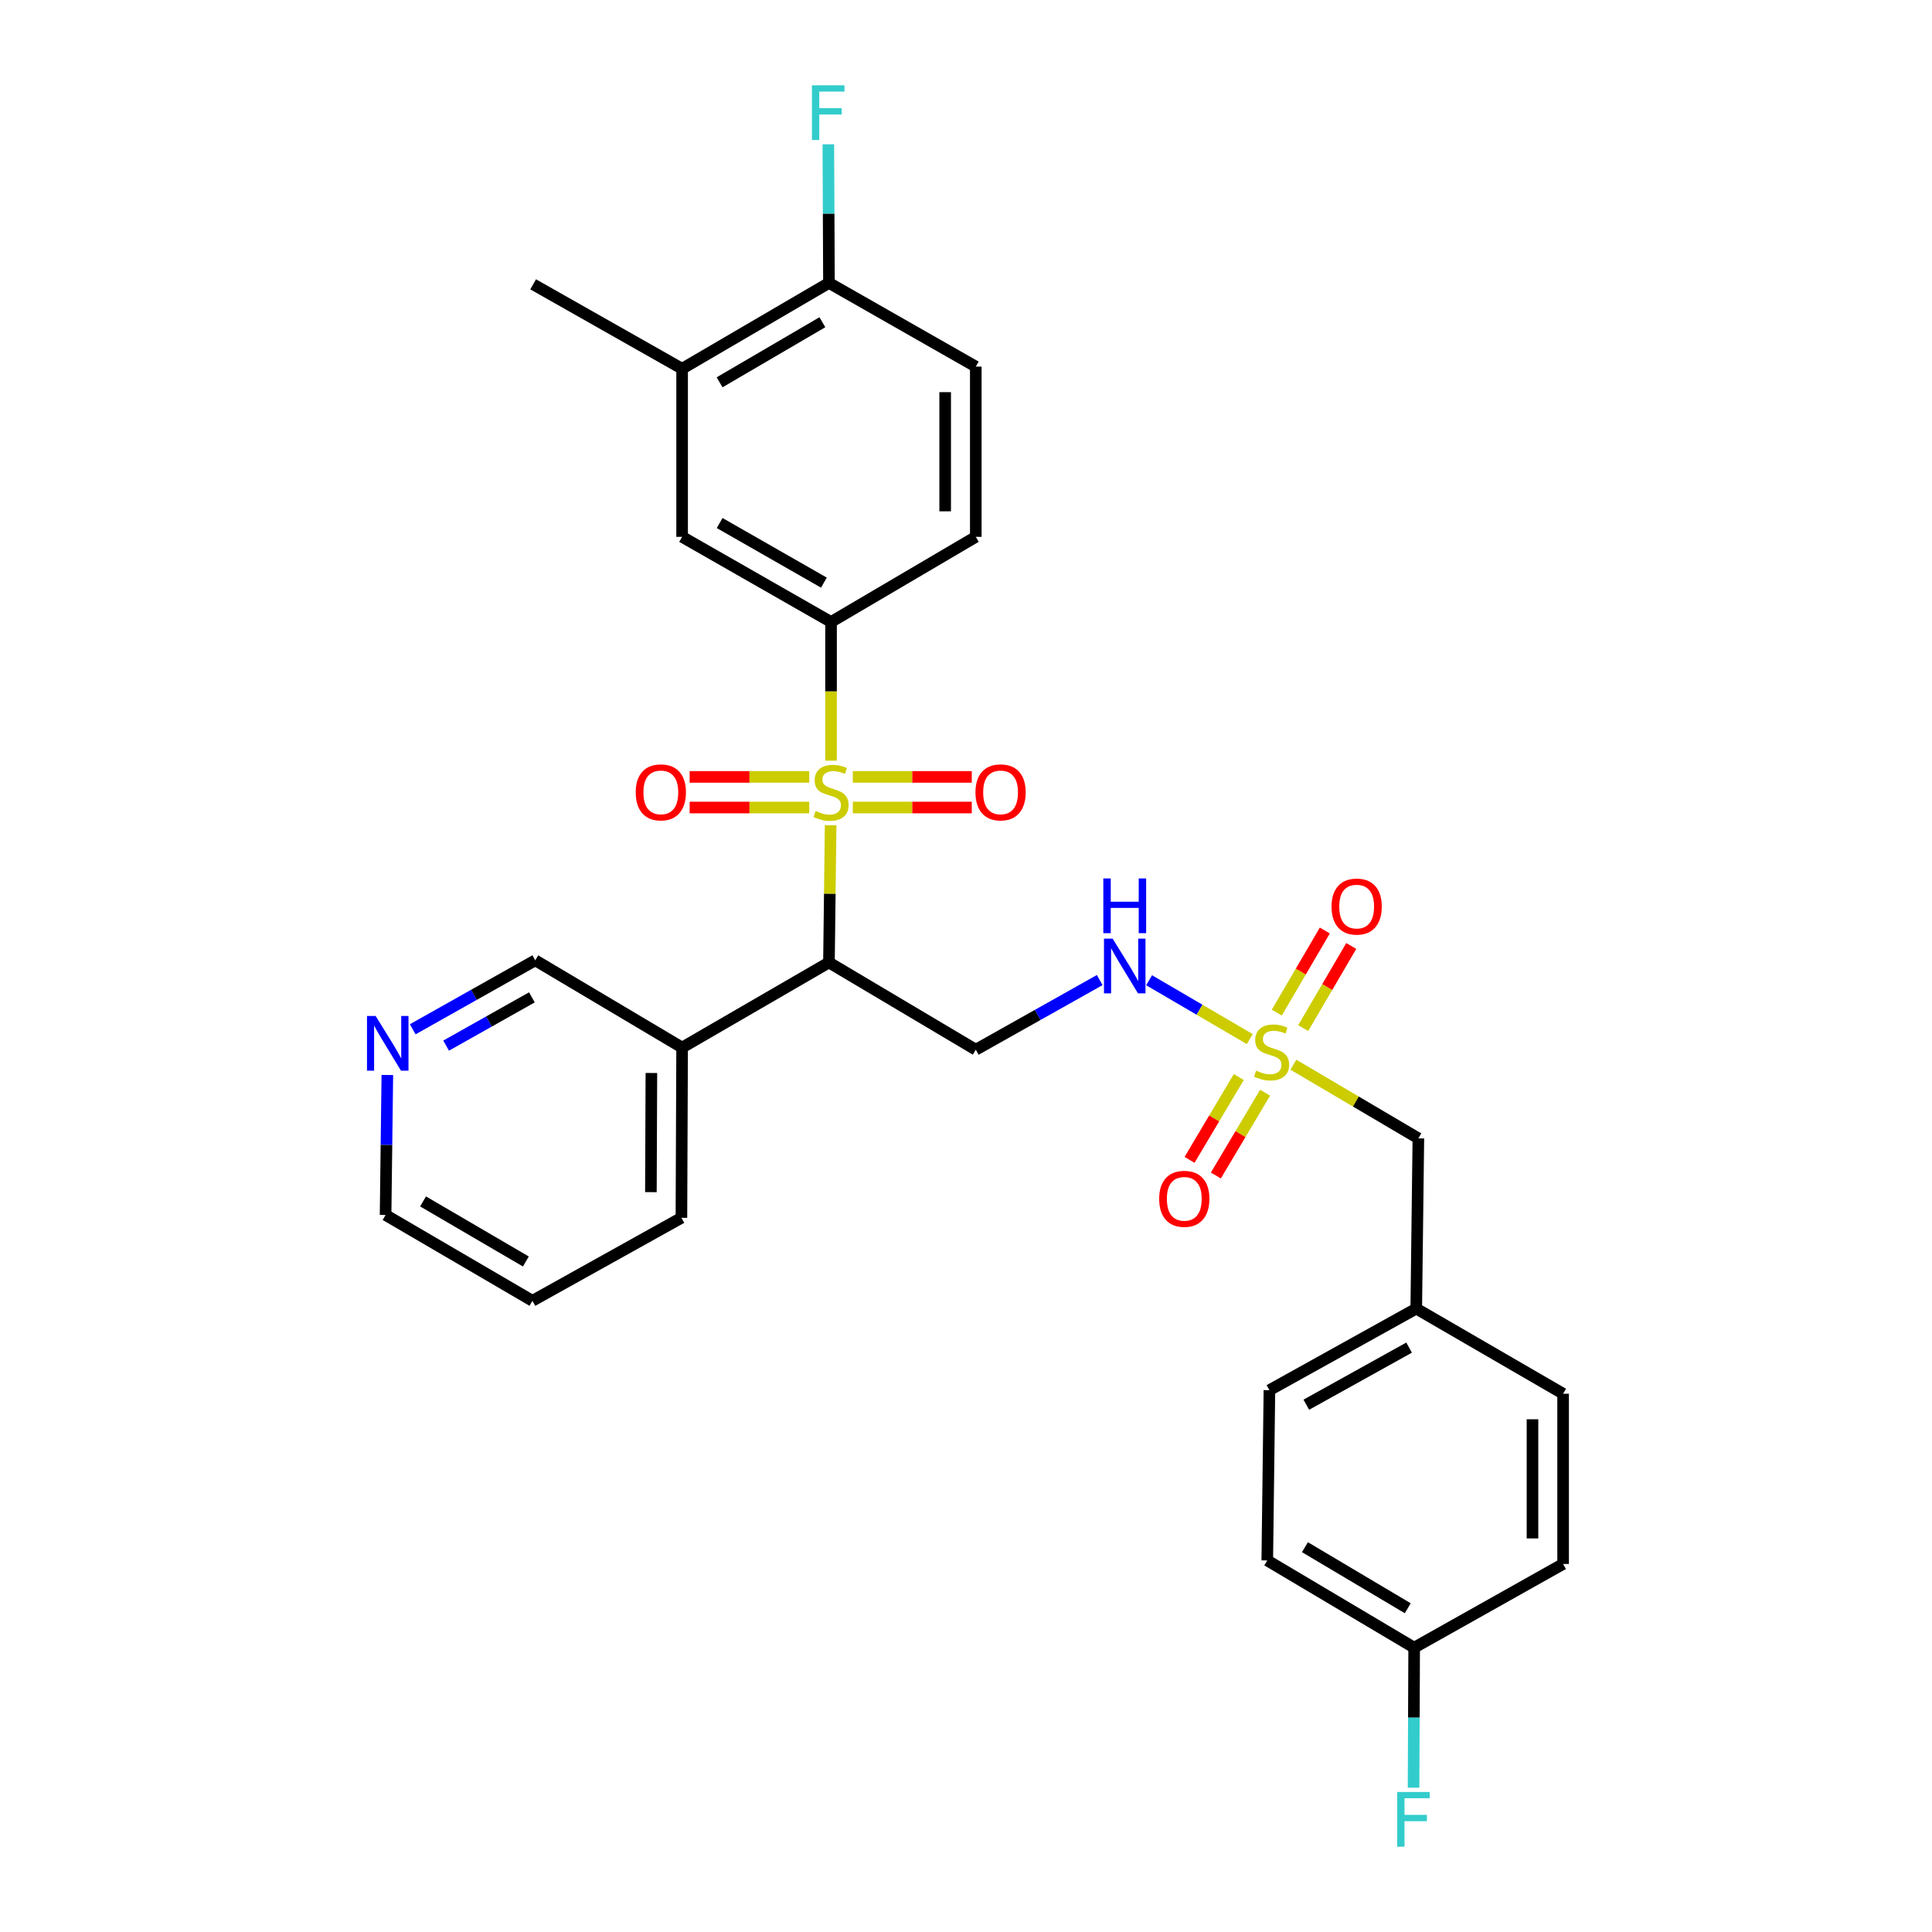 <?xml version='1.0' encoding='iso-8859-1'?>
<svg version='1.1' baseProfile='full'
              xmlns='http://www.w3.org/2000/svg'
                      xmlns:rdkit='http://www.rdkit.org/xml'
                      xmlns:xlink='http://www.w3.org/1999/xlink'
                  xml:space='preserve'
width='1000px' height='1000px' viewBox='0 0 1000 1000'>
<!-- END OF HEADER -->
<rect style='opacity:1.0;fill:#FFFFFF;stroke:none' width='1000' height='1000' x='0' y='0'> </rect>
<path class='bond-1' d='M 429.937,427.132 L 429.501,462.65' style='fill:none;fill-rule:evenodd;stroke:#CCCC00;stroke-width:6px;stroke-linecap:butt;stroke-linejoin:miter;stroke-opacity:1' />
<path class='bond-1' d='M 429.501,462.65 L 429.064,498.168' style='fill:none;fill-rule:evenodd;stroke:#000000;stroke-width:6px;stroke-linecap:butt;stroke-linejoin:miter;stroke-opacity:1' />
<path class='bond-2' d='M 430.147,393.726 L 430.147,357.832' style='fill:none;fill-rule:evenodd;stroke:#CCCC00;stroke-width:6px;stroke-linecap:butt;stroke-linejoin:miter;stroke-opacity:1' />
<path class='bond-2' d='M 430.147,357.832 L 430.147,321.937' style='fill:none;fill-rule:evenodd;stroke:#000000;stroke-width:6px;stroke-linecap:butt;stroke-linejoin:miter;stroke-opacity:1' />
<path class='bond-7' d='M 418.865,402.123 L 387.915,402.123' style='fill:none;fill-rule:evenodd;stroke:#CCCC00;stroke-width:6px;stroke-linecap:butt;stroke-linejoin:miter;stroke-opacity:1' />
<path class='bond-7' d='M 387.915,402.123 L 356.966,402.123' style='fill:none;fill-rule:evenodd;stroke:#FF0000;stroke-width:6px;stroke-linecap:butt;stroke-linejoin:miter;stroke-opacity:1' />
<path class='bond-7' d='M 418.865,417.974 L 387.915,417.974' style='fill:none;fill-rule:evenodd;stroke:#CCCC00;stroke-width:6px;stroke-linecap:butt;stroke-linejoin:miter;stroke-opacity:1' />
<path class='bond-7' d='M 387.915,417.974 L 356.966,417.974' style='fill:none;fill-rule:evenodd;stroke:#FF0000;stroke-width:6px;stroke-linecap:butt;stroke-linejoin:miter;stroke-opacity:1' />
<path class='bond-8' d='M 441.421,417.974 L 472.203,417.974' style='fill:none;fill-rule:evenodd;stroke:#CCCC00;stroke-width:6px;stroke-linecap:butt;stroke-linejoin:miter;stroke-opacity:1' />
<path class='bond-8' d='M 472.203,417.974 L 502.986,417.974' style='fill:none;fill-rule:evenodd;stroke:#FF0000;stroke-width:6px;stroke-linecap:butt;stroke-linejoin:miter;stroke-opacity:1' />
<path class='bond-8' d='M 441.421,402.123 L 472.203,402.123' style='fill:none;fill-rule:evenodd;stroke:#CCCC00;stroke-width:6px;stroke-linecap:butt;stroke-linejoin:miter;stroke-opacity:1' />
<path class='bond-8' d='M 472.203,402.123 L 502.986,402.123' style='fill:none;fill-rule:evenodd;stroke:#FF0000;stroke-width:6px;stroke-linecap:butt;stroke-linejoin:miter;stroke-opacity:1' />
<path class='bond-0' d='M 646.885,537.839 L 620.831,522.607' style='fill:none;fill-rule:evenodd;stroke:#CCCC00;stroke-width:6px;stroke-linecap:butt;stroke-linejoin:miter;stroke-opacity:1' />
<path class='bond-0' d='M 620.831,522.607 L 594.777,507.375' style='fill:none;fill-rule:evenodd;stroke:#0000FF;stroke-width:6px;stroke-linecap:butt;stroke-linejoin:miter;stroke-opacity:1' />
<path class='bond-10' d='M 641.192,557.474 L 628.448,578.91' style='fill:none;fill-rule:evenodd;stroke:#CCCC00;stroke-width:6px;stroke-linecap:butt;stroke-linejoin:miter;stroke-opacity:1' />
<path class='bond-10' d='M 628.448,578.91 L 615.703,600.345' style='fill:none;fill-rule:evenodd;stroke:#FF0000;stroke-width:6px;stroke-linecap:butt;stroke-linejoin:miter;stroke-opacity:1' />
<path class='bond-10' d='M 654.817,565.575 L 642.072,587.01' style='fill:none;fill-rule:evenodd;stroke:#CCCC00;stroke-width:6px;stroke-linecap:butt;stroke-linejoin:miter;stroke-opacity:1' />
<path class='bond-10' d='M 642.072,587.01 L 629.328,608.445' style='fill:none;fill-rule:evenodd;stroke:#FF0000;stroke-width:6px;stroke-linecap:butt;stroke-linejoin:miter;stroke-opacity:1' />
<path class='bond-11' d='M 674.542,532.136 L 686.976,510.884' style='fill:none;fill-rule:evenodd;stroke:#CCCC00;stroke-width:6px;stroke-linecap:butt;stroke-linejoin:miter;stroke-opacity:1' />
<path class='bond-11' d='M 686.976,510.884 L 699.409,489.632' style='fill:none;fill-rule:evenodd;stroke:#FF0000;stroke-width:6px;stroke-linecap:butt;stroke-linejoin:miter;stroke-opacity:1' />
<path class='bond-11' d='M 660.861,524.132 L 673.295,502.88' style='fill:none;fill-rule:evenodd;stroke:#CCCC00;stroke-width:6px;stroke-linecap:butt;stroke-linejoin:miter;stroke-opacity:1' />
<path class='bond-11' d='M 673.295,502.88 L 685.728,481.628' style='fill:none;fill-rule:evenodd;stroke:#FF0000;stroke-width:6px;stroke-linecap:butt;stroke-linejoin:miter;stroke-opacity:1' />
<path class='bond-12' d='M 669.45,551.086 L 701.796,570.154' style='fill:none;fill-rule:evenodd;stroke:#CCCC00;stroke-width:6px;stroke-linecap:butt;stroke-linejoin:miter;stroke-opacity:1' />
<path class='bond-12' d='M 701.796,570.154 L 734.142,589.221' style='fill:none;fill-rule:evenodd;stroke:#000000;stroke-width:6px;stroke-linecap:butt;stroke-linejoin:miter;stroke-opacity:1' />
<path class='bond-3' d='M 429.064,498.168 L 505.067,543.325' style='fill:none;fill-rule:evenodd;stroke:#000000;stroke-width:6px;stroke-linecap:butt;stroke-linejoin:miter;stroke-opacity:1' />
<path class='bond-6' d='M 429.064,498.168 L 353.061,542.224' style='fill:none;fill-rule:evenodd;stroke:#000000;stroke-width:6px;stroke-linecap:butt;stroke-linejoin:miter;stroke-opacity:1' />
<path class='bond-5' d='M 430.147,321.937 L 353.061,277.873' style='fill:none;fill-rule:evenodd;stroke:#000000;stroke-width:6px;stroke-linecap:butt;stroke-linejoin:miter;stroke-opacity:1' />
<path class='bond-5' d='M 426.45,301.567 L 372.49,270.722' style='fill:none;fill-rule:evenodd;stroke:#000000;stroke-width:6px;stroke-linecap:butt;stroke-linejoin:miter;stroke-opacity:1' />
<path class='bond-14' d='M 430.147,321.937 L 505.067,277.873' style='fill:none;fill-rule:evenodd;stroke:#000000;stroke-width:6px;stroke-linecap:butt;stroke-linejoin:miter;stroke-opacity:1' />
<path class='bond-4' d='M 505.067,543.325 L 537.139,525.301' style='fill:none;fill-rule:evenodd;stroke:#000000;stroke-width:6px;stroke-linecap:butt;stroke-linejoin:miter;stroke-opacity:1' />
<path class='bond-4' d='M 537.139,525.301 L 569.212,507.278' style='fill:none;fill-rule:evenodd;stroke:#0000FF;stroke-width:6px;stroke-linecap:butt;stroke-linejoin:miter;stroke-opacity:1' />
<path class='bond-9' d='M 353.061,277.873 L 353.061,190.863' style='fill:none;fill-rule:evenodd;stroke:#000000;stroke-width:6px;stroke-linecap:butt;stroke-linejoin:miter;stroke-opacity:1' />
<path class='bond-20' d='M 353.061,542.224 L 277.049,497.059' style='fill:none;fill-rule:evenodd;stroke:#000000;stroke-width:6px;stroke-linecap:butt;stroke-linejoin:miter;stroke-opacity:1' />
<path class='bond-26' d='M 353.061,542.224 L 352.7,630.335' style='fill:none;fill-rule:evenodd;stroke:#000000;stroke-width:6px;stroke-linecap:butt;stroke-linejoin:miter;stroke-opacity:1' />
<path class='bond-26' d='M 337.157,555.376 L 336.904,617.053' style='fill:none;fill-rule:evenodd;stroke:#000000;stroke-width:6px;stroke-linecap:butt;stroke-linejoin:miter;stroke-opacity:1' />
<path class='bond-27' d='M 353.061,190.863 L 275.957,147.168' style='fill:none;fill-rule:evenodd;stroke:#000000;stroke-width:6px;stroke-linecap:butt;stroke-linejoin:miter;stroke-opacity:1' />
<path class='bond-30' d='M 353.061,190.863 L 429.064,146.437' style='fill:none;fill-rule:evenodd;stroke:#000000;stroke-width:6px;stroke-linecap:butt;stroke-linejoin:miter;stroke-opacity:1' />
<path class='bond-30' d='M 372.46,197.883 L 425.662,166.785' style='fill:none;fill-rule:evenodd;stroke:#000000;stroke-width:6px;stroke-linecap:butt;stroke-linejoin:miter;stroke-opacity:1' />
<path class='bond-17' d='M 734.142,589.221 L 733.05,677.332' style='fill:none;fill-rule:evenodd;stroke:#000000;stroke-width:6px;stroke-linecap:butt;stroke-linejoin:miter;stroke-opacity:1' />
<path class='bond-13' d='M 429.064,146.437 L 505.067,189.762' style='fill:none;fill-rule:evenodd;stroke:#000000;stroke-width:6px;stroke-linecap:butt;stroke-linejoin:miter;stroke-opacity:1' />
<path class='bond-19' d='M 429.064,146.437 L 428.906,110.559' style='fill:none;fill-rule:evenodd;stroke:#000000;stroke-width:6px;stroke-linecap:butt;stroke-linejoin:miter;stroke-opacity:1' />
<path class='bond-19' d='M 428.906,110.559 L 428.749,74.68' style='fill:none;fill-rule:evenodd;stroke:#33CCCC;stroke-width:6px;stroke-linecap:butt;stroke-linejoin:miter;stroke-opacity:1' />
<path class='bond-16' d='M 505.067,277.873 L 505.067,189.762' style='fill:none;fill-rule:evenodd;stroke:#000000;stroke-width:6px;stroke-linecap:butt;stroke-linejoin:miter;stroke-opacity:1' />
<path class='bond-16' d='M 489.217,264.656 L 489.217,202.979' style='fill:none;fill-rule:evenodd;stroke:#000000;stroke-width:6px;stroke-linecap:butt;stroke-linejoin:miter;stroke-opacity:1' />
<path class='bond-15' d='M 213.624,532.754 L 245.337,514.906' style='fill:none;fill-rule:evenodd;stroke:#0000FF;stroke-width:6px;stroke-linecap:butt;stroke-linejoin:miter;stroke-opacity:1' />
<path class='bond-15' d='M 245.337,514.906 L 277.049,497.059' style='fill:none;fill-rule:evenodd;stroke:#000000;stroke-width:6px;stroke-linecap:butt;stroke-linejoin:miter;stroke-opacity:1' />
<path class='bond-15' d='M 230.912,541.213 L 253.111,528.72' style='fill:none;fill-rule:evenodd;stroke:#0000FF;stroke-width:6px;stroke-linecap:butt;stroke-linejoin:miter;stroke-opacity:1' />
<path class='bond-15' d='M 253.111,528.72 L 275.309,516.226' style='fill:none;fill-rule:evenodd;stroke:#000000;stroke-width:6px;stroke-linecap:butt;stroke-linejoin:miter;stroke-opacity:1' />
<path class='bond-31' d='M 200.488,556.413 L 200.032,592.643' style='fill:none;fill-rule:evenodd;stroke:#0000FF;stroke-width:6px;stroke-linecap:butt;stroke-linejoin:miter;stroke-opacity:1' />
<path class='bond-31' d='M 200.032,592.643 L 199.576,628.873' style='fill:none;fill-rule:evenodd;stroke:#000000;stroke-width:6px;stroke-linecap:butt;stroke-linejoin:miter;stroke-opacity:1' />
<path class='bond-24' d='M 733.05,677.332 L 809.062,721.396' style='fill:none;fill-rule:evenodd;stroke:#000000;stroke-width:6px;stroke-linecap:butt;stroke-linejoin:miter;stroke-opacity:1' />
<path class='bond-25' d='M 733.05,677.332 L 657.047,719.556' style='fill:none;fill-rule:evenodd;stroke:#000000;stroke-width:6px;stroke-linecap:butt;stroke-linejoin:miter;stroke-opacity:1' />
<path class='bond-25' d='M 729.347,697.521 L 676.145,727.078' style='fill:none;fill-rule:evenodd;stroke:#000000;stroke-width:6px;stroke-linecap:butt;stroke-linejoin:miter;stroke-opacity:1' />
<path class='bond-18' d='M 731.967,852.832 L 655.938,807.676' style='fill:none;fill-rule:evenodd;stroke:#000000;stroke-width:6px;stroke-linecap:butt;stroke-linejoin:miter;stroke-opacity:1' />
<path class='bond-18' d='M 728.657,832.43 L 675.436,800.821' style='fill:none;fill-rule:evenodd;stroke:#000000;stroke-width:6px;stroke-linecap:butt;stroke-linejoin:miter;stroke-opacity:1' />
<path class='bond-21' d='M 731.967,852.832 L 731.813,889.067' style='fill:none;fill-rule:evenodd;stroke:#000000;stroke-width:6px;stroke-linecap:butt;stroke-linejoin:miter;stroke-opacity:1' />
<path class='bond-21' d='M 731.813,889.067 L 731.658,925.301' style='fill:none;fill-rule:evenodd;stroke:#33CCCC;stroke-width:6px;stroke-linecap:butt;stroke-linejoin:miter;stroke-opacity:1' />
<path class='bond-32' d='M 731.967,852.832 L 809.062,809.507' style='fill:none;fill-rule:evenodd;stroke:#000000;stroke-width:6px;stroke-linecap:butt;stroke-linejoin:miter;stroke-opacity:1' />
<path class='bond-22' d='M 809.062,809.507 L 809.062,721.396' style='fill:none;fill-rule:evenodd;stroke:#000000;stroke-width:6px;stroke-linecap:butt;stroke-linejoin:miter;stroke-opacity:1' />
<path class='bond-22' d='M 793.212,796.291 L 793.212,734.613' style='fill:none;fill-rule:evenodd;stroke:#000000;stroke-width:6px;stroke-linecap:butt;stroke-linejoin:miter;stroke-opacity:1' />
<path class='bond-23' d='M 655.938,807.676 L 657.047,719.556' style='fill:none;fill-rule:evenodd;stroke:#000000;stroke-width:6px;stroke-linecap:butt;stroke-linejoin:miter;stroke-opacity:1' />
<path class='bond-29' d='M 352.7,630.335 L 275.587,673.29' style='fill:none;fill-rule:evenodd;stroke:#000000;stroke-width:6px;stroke-linecap:butt;stroke-linejoin:miter;stroke-opacity:1' />
<path class='bond-28' d='M 199.576,628.873 L 275.587,673.29' style='fill:none;fill-rule:evenodd;stroke:#000000;stroke-width:6px;stroke-linecap:butt;stroke-linejoin:miter;stroke-opacity:1' />
<path class='bond-28' d='M 218.974,621.85 L 272.183,652.942' style='fill:none;fill-rule:evenodd;stroke:#000000;stroke-width:6px;stroke-linecap:butt;stroke-linejoin:miter;stroke-opacity:1' />
<path  class='atom-0' d='M 422.147 419.768
Q 422.467 419.888, 423.787 420.448
Q 425.107 421.008, 426.547 421.368
Q 428.027 421.688, 429.467 421.688
Q 432.147 421.688, 433.707 420.408
Q 435.267 419.088, 435.267 416.808
Q 435.267 415.248, 434.467 414.288
Q 433.707 413.328, 432.507 412.808
Q 431.307 412.288, 429.307 411.688
Q 426.787 410.928, 425.267 410.208
Q 423.787 409.488, 422.707 407.968
Q 421.667 406.448, 421.667 403.888
Q 421.667 400.328, 424.067 398.128
Q 426.507 395.928, 431.307 395.928
Q 434.587 395.928, 438.307 397.488
L 437.387 400.568
Q 433.987 399.168, 431.427 399.168
Q 428.667 399.168, 427.147 400.328
Q 425.627 401.448, 425.667 403.408
Q 425.667 404.928, 426.427 405.848
Q 427.227 406.768, 428.347 407.288
Q 429.507 407.808, 431.427 408.408
Q 433.987 409.208, 435.507 410.008
Q 437.027 410.808, 438.107 412.448
Q 439.227 414.048, 439.227 416.808
Q 439.227 420.728, 436.587 422.848
Q 433.987 424.928, 429.627 424.928
Q 427.107 424.928, 425.187 424.368
Q 423.307 423.848, 421.067 422.928
L 422.147 419.768
' fill='#CCCC00'/>
<path  class='atom-1' d='M 650.165 554.154
Q 650.485 554.274, 651.805 554.834
Q 653.125 555.394, 654.565 555.754
Q 656.045 556.074, 657.485 556.074
Q 660.165 556.074, 661.725 554.794
Q 663.285 553.474, 663.285 551.194
Q 663.285 549.634, 662.485 548.674
Q 661.725 547.714, 660.525 547.194
Q 659.325 546.674, 657.325 546.074
Q 654.805 545.314, 653.285 544.594
Q 651.805 543.874, 650.725 542.354
Q 649.685 540.834, 649.685 538.274
Q 649.685 534.714, 652.085 532.514
Q 654.525 530.314, 659.325 530.314
Q 662.605 530.314, 666.325 531.874
L 665.405 534.954
Q 662.005 533.554, 659.445 533.554
Q 656.685 533.554, 655.165 534.714
Q 653.645 535.834, 653.685 537.794
Q 653.685 539.314, 654.445 540.234
Q 655.245 541.154, 656.365 541.674
Q 657.525 542.194, 659.445 542.794
Q 662.005 543.594, 663.525 544.394
Q 665.045 545.194, 666.125 546.834
Q 667.245 548.434, 667.245 551.194
Q 667.245 555.114, 664.605 557.234
Q 662.005 559.314, 657.645 559.314
Q 655.125 559.314, 653.205 558.754
Q 651.325 558.234, 649.085 557.314
L 650.165 554.154
' fill='#CCCC00'/>
<path  class='atom-5' d='M 575.902 485.84
L 585.182 500.84
Q 586.102 502.32, 587.582 505
Q 589.062 507.68, 589.142 507.84
L 589.142 485.84
L 592.902 485.84
L 592.902 514.16
L 589.022 514.16
L 579.062 497.76
Q 577.902 495.84, 576.662 493.64
Q 575.462 491.44, 575.102 490.76
L 575.102 514.16
L 571.422 514.16
L 571.422 485.84
L 575.902 485.84
' fill='#0000FF'/>
<path  class='atom-5' d='M 571.082 454.688
L 574.922 454.688
L 574.922 466.728
L 589.402 466.728
L 589.402 454.688
L 593.242 454.688
L 593.242 483.008
L 589.402 483.008
L 589.402 469.928
L 574.922 469.928
L 574.922 483.008
L 571.082 483.008
L 571.082 454.688
' fill='#0000FF'/>
<path  class='atom-8' d='M 329.045 410.128
Q 329.045 403.328, 332.405 399.528
Q 335.765 395.728, 342.045 395.728
Q 348.325 395.728, 351.685 399.528
Q 355.045 403.328, 355.045 410.128
Q 355.045 417.008, 351.645 420.928
Q 348.245 424.808, 342.045 424.808
Q 335.805 424.808, 332.405 420.928
Q 329.045 417.048, 329.045 410.128
M 342.045 421.608
Q 346.365 421.608, 348.685 418.728
Q 351.045 415.808, 351.045 410.128
Q 351.045 404.568, 348.685 401.768
Q 346.365 398.928, 342.045 398.928
Q 337.725 398.928, 335.365 401.728
Q 333.045 404.528, 333.045 410.128
Q 333.045 415.848, 335.365 418.728
Q 337.725 421.608, 342.045 421.608
' fill='#FF0000'/>
<path  class='atom-9' d='M 504.897 410.128
Q 504.897 403.328, 508.257 399.528
Q 511.617 395.728, 517.897 395.728
Q 524.177 395.728, 527.537 399.528
Q 530.897 403.328, 530.897 410.128
Q 530.897 417.008, 527.497 420.928
Q 524.097 424.808, 517.897 424.808
Q 511.657 424.808, 508.257 420.928
Q 504.897 417.048, 504.897 410.128
M 517.897 421.608
Q 522.217 421.608, 524.537 418.728
Q 526.897 415.808, 526.897 410.128
Q 526.897 404.568, 524.537 401.768
Q 522.217 398.928, 517.897 398.928
Q 513.577 398.928, 511.217 401.728
Q 508.897 404.528, 508.897 410.128
Q 508.897 415.848, 511.217 418.728
Q 513.577 421.608, 517.897 421.608
' fill='#FF0000'/>
<path  class='atom-11' d='M 599.983 620.509
Q 599.983 613.709, 603.343 609.909
Q 606.703 606.109, 612.983 606.109
Q 619.263 606.109, 622.623 609.909
Q 625.983 613.709, 625.983 620.509
Q 625.983 627.389, 622.583 631.309
Q 619.183 635.189, 612.983 635.189
Q 606.743 635.189, 603.343 631.309
Q 599.983 627.429, 599.983 620.509
M 612.983 631.989
Q 617.303 631.989, 619.623 629.109
Q 621.983 626.189, 621.983 620.509
Q 621.983 614.949, 619.623 612.149
Q 617.303 609.309, 612.983 609.309
Q 608.663 609.309, 606.303 612.109
Q 603.983 614.909, 603.983 620.509
Q 603.983 626.229, 606.303 629.109
Q 608.663 631.989, 612.983 631.989
' fill='#FF0000'/>
<path  class='atom-12' d='M 689.203 469.242
Q 689.203 462.442, 692.563 458.642
Q 695.923 454.842, 702.203 454.842
Q 708.483 454.842, 711.843 458.642
Q 715.203 462.442, 715.203 469.242
Q 715.203 476.122, 711.803 480.042
Q 708.403 483.922, 702.203 483.922
Q 695.963 483.922, 692.563 480.042
Q 689.203 476.162, 689.203 469.242
M 702.203 480.722
Q 706.523 480.722, 708.843 477.842
Q 711.203 474.922, 711.203 469.242
Q 711.203 463.682, 708.843 460.882
Q 706.523 458.042, 702.203 458.042
Q 697.883 458.042, 695.523 460.842
Q 693.203 463.642, 693.203 469.242
Q 693.203 474.962, 695.523 477.842
Q 697.883 480.722, 702.203 480.722
' fill='#FF0000'/>
<path  class='atom-16' d='M 194.434 525.871
L 203.714 540.871
Q 204.634 542.351, 206.114 545.031
Q 207.594 547.711, 207.674 547.871
L 207.674 525.871
L 211.434 525.871
L 211.434 554.191
L 207.554 554.191
L 197.594 537.791
Q 196.434 535.871, 195.194 533.671
Q 193.994 531.471, 193.634 530.791
L 193.634 554.191
L 189.954 554.191
L 189.954 525.871
L 194.434 525.871
' fill='#0000FF'/>
<path  class='atom-20' d='M 420.257 44.157
L 437.097 44.157
L 437.097 47.397
L 424.057 47.397
L 424.057 55.997
L 435.657 55.997
L 435.657 59.277
L 424.057 59.277
L 424.057 72.477
L 420.257 72.477
L 420.257 44.157
' fill='#33CCCC'/>
<path  class='atom-22' d='M 723.168 927.523
L 740.008 927.523
L 740.008 930.763
L 726.968 930.763
L 726.968 939.363
L 738.568 939.363
L 738.568 942.643
L 726.968 942.643
L 726.968 955.843
L 723.168 955.843
L 723.168 927.523
' fill='#33CCCC'/>
</svg>
